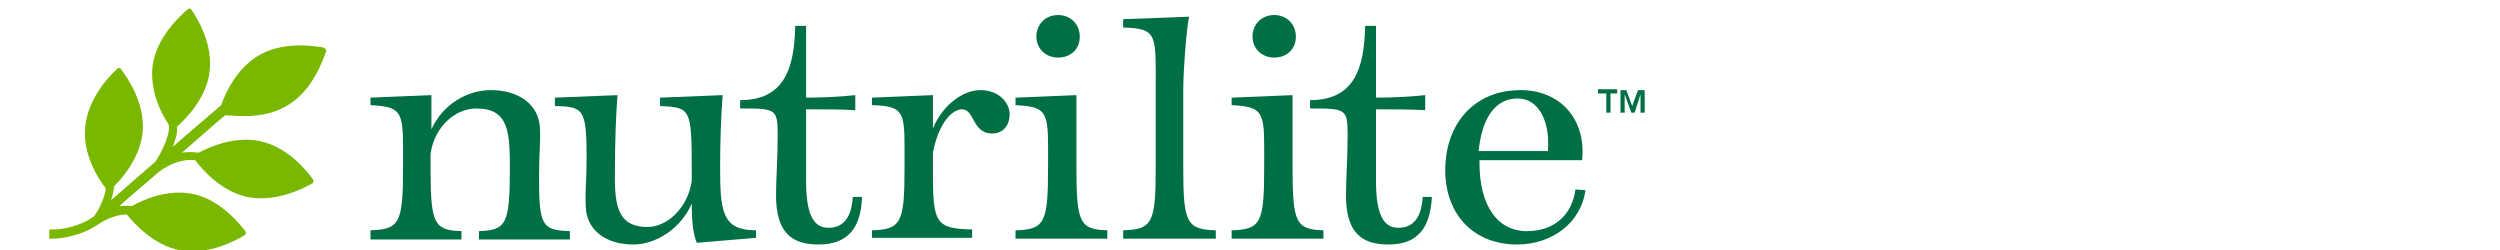 <?xml version="1.0" encoding="utf-8"?>
<!-- Generator: Adobe Illustrator 28.0.0, SVG Export Plug-In . SVG Version: 6.00 Build 0)  -->
<svg version="1.1" id="Layer_1" xmlns="http://www.w3.org/2000/svg" xmlns:xlink="http://www.w3.org/1999/xlink" x="0px" y="0px"
	 viewBox="0 0 299.6 30" style="enable-background:new 0 0 299.6 30;" xml:space="preserve">
<style type="text/css">
	.st0{fill:#006F44;}
	.st1{fill:#7AB800;}
</style>
<g>
	<g>
		<g>
			<g>
				<path class="st0" d="M44.4,28.6v-1c3.5-0.1,3.9-0.9,3.9-7.5c0-6.5,0.3-7.3-3.9-7.5v-0.9l7.3-0.3v4.1c1.3-2.9,4.2-4.7,7.1-4.7
					c3.5,0,5.7,1.8,5.9,4.4c0.1,2.1-0.1,2.9-0.1,5.9c0,5.9,0.3,6.5,3.7,6.6v1H57.4v-1c3.3-0.1,3.7-0.9,3.7-7.5c0-4.3-0.1-7.2-4-7.2
					c-2.5,0-5,2.1-5.5,5.4v1.8c0,6.6,0.4,7.4,3.7,7.5v1H44.4z"/>
				<path class="st0" d="M83.5,29.1c-0.4-1-0.6-2.3-0.6-4.7c-1.3,3-4.3,4.9-7,4.9c-3.4,0-5.6-1.8-5.7-4.5c-0.1-2.1,0.1-2.9,0.1-5.9
					c0-5.9-0.4-6.1-3.8-6.2v-1l7.5-0.3c-0.2,2.7-0.3,5.6-0.3,8.5c-0.1,4.4,0.1,7.3,3.9,7.3c2.3,0,4.8-2.2,5.3-5.5v-1.5
					c0-7.3-0.2-7.3-3.8-7.5v-1l7.5-0.3c-0.2,2.7-0.3,5.6-0.3,8.5c0,5.4,0.2,7.7,4.3,7.7v0.9L83.5,29.1z"/>
				<path class="st0" d="M98.1,29.3c-3.3,0-5.1-1.5-5.1-5.9c0-2.1,0.2-4.2,0.2-7.3c0-3.1-0.3-3.1-4.5-3.1v-1c5.3,0,6.5-3.8,6.6-8.9
					h1.3v8.6c1.9,0,4.1-0.1,5.9-0.3v1.8c-1.8-0.1-4-0.1-5.9-0.1v8.6c0,4.4,1.1,5.6,2.7,5.6c2.3,0,2.8-2.1,2.9-3.7v0h1.1v0
					C103.2,27.2,101.7,29.3,98.1,29.3z"/>
				<path class="st0" d="M104.5,28.6v-1c3.5-0.1,3.9-0.9,3.9-7.5v-2.4c0-4.3-0.2-5-3.9-5.1v-0.9l7.3-0.3v4c1.1-2.7,3.5-4.6,5.7-4.6
					c2.3,0,3.5,1.6,3.5,2.9c0,1.2-0.7,2.3-2.1,2.3c-2.4,0-2.1-2.9-3.6-2.9c-1.2,0-2.8,1.6-3.5,5.2v1.7c0,6.6,0.1,7.4,4.7,7.5v1
					H104.5z"/>
				<path class="st0" d="M121.7,28.6v-1c3.5-0.1,3.9-0.9,3.9-7.5c0-6.5,0.3-7.3-3.9-7.5v-0.9l7.3-0.3v8.7c0,6.6,0.4,7.4,3.7,7.5v1
					H121.7z M126.8,6.9c-1.5,0-2.6-1.1-2.6-2.5c0-1.5,1.1-2.6,2.6-2.6c1.5,0,2.6,1.1,2.6,2.6C129.4,5.9,128.3,6.9,126.8,6.9z"/>
				<path class="st0" d="M134.6,28.6v-1c3.5-0.1,3.9-0.9,3.9-7.5v-9.3c0-6.6,0.3-7.4-3.9-7.5v-1l7.9-0.3c-0.3,1.3-0.7,6.5-0.7,8.8
					v9.3c0,6.6,0.4,7.4,3.9,7.5v1H134.6z"/>
				<path class="st0" d="M147.6,28.6v-1c3.5-0.1,3.9-0.9,3.9-7.5c0-6.5,0.3-7.3-3.9-7.5v-0.9l7.3-0.3v8.7c0,6.6,0.4,7.4,3.7,7.5v1
					H147.6z M152.7,6.9c-1.5,0-2.6-1.1-2.6-2.5c0-1.5,1.1-2.6,2.6-2.6s2.6,1.1,2.6,2.6C155.3,5.9,154.2,6.9,152.7,6.9z"/>
				<path class="st0" d="M166.4,29.3c-3.3,0-5.1-1.5-5.1-5.9c0-2.1,0.2-4.2,0.2-7.3c0-3.1-0.3-3.1-4.5-3.1v-1c5.3,0,6.5-3.8,6.6-8.9
					h1.3v8.6c1.9,0,4.1-0.1,5.9-0.3v1.8c-1.8-0.1-4-0.1-5.9-0.1v8.6c0,4.4,1.1,5.6,2.7,5.6c2.3,0,2.8-2.1,2.9-3.7v0h1.1v0
					C171.4,27.2,170,29.3,166.4,29.3z"/>
				<path class="st0" d="M181.8,29.3c-5.2,0-8.6-3.6-8.6-8.9c0-5.7,3.6-9.6,9-9.6c4.9,0,7.9,3.6,7.4,8.4h-12.3c0,0.1,0,0.2,0,0.3
					c0,5.1,2.1,8.2,5.7,8.2c3.2,0,5.4-1.9,5.8-5l1.2,0.1C189.5,26.6,186.1,29.3,181.8,29.3z M177.2,18.1h8.3
					c0.3-3.7-1.2-6.3-3.6-6.3C179.2,11.8,177.6,14.1,177.2,18.1z"/>
			</g>
		</g>
		<path class="st1" d="M34.5,12.6c3-1.8,4.2-5.4,4.6-6.5C39.1,6,39,5.8,38.8,5.7c-1.2-0.2-4.9-0.8-7.9,1c-2.6,1.6-3.9,4.5-4.4,5.9
			c-1,0.9-3.3,2.8-5.8,5c0.3-0.8,0.6-1.6,0.5-2.4c1.1-1,3.5-3.4,3.9-6.5c0.5-3.4-1.5-6.6-2.2-7.6C22.9,1,22.7,1,22.5,1.1
			c-0.9,0.8-3.7,3.3-4.2,6.7c-0.4,3,1,5.8,1.9,7.1c0.3,0.9-0.7,3.2-1.6,4.5c-2,1.7-3.9,3.4-5.3,4.6c0.2-0.5,0.3-1.1,0.4-1.7
			c1.1-1.1,3.1-3.5,3.4-6.5c0.3-3.5-1.9-6.6-2.6-7.5c-0.1-0.2-0.4-0.2-0.5,0c-0.9,0.8-3.5,3.5-3.8,7c-0.3,3.2,1.6,6.2,2.5,7.3
			c-0.3,1.7-1.2,3-1.4,3.3c-2.2,1.6-4.8,1.6-4.9,1.6l-0.5,0l0,1.1l0.5,0c0,0,0,0,0,0c0.3,0,3.1-0.1,5.5-1.8c0,0,0,0,0,0
			c0,0,1.6-1.1,3.3-1.1c0.9,1.1,3.2,3.7,6.4,4.3c3.4,0.6,6.7-1.2,7.7-1.8c0.2-0.1,0.2-0.3,0.1-0.5c-0.7-0.9-3.1-3.9-6.5-4.5
			c-2.9-0.5-5.7,0.7-7.1,1.5c-0.5-0.1-1,0-1.5,0c1.2-1.1,2.8-2.4,4.5-3.9c0,0,0,0,0,0c0,0,2.1-1.9,4.6-1.6c0.9,1.2,3.1,3.7,6.2,4.4
			c3.4,0.7,6.7-1,7.8-1.6c0.2-0.1,0.2-0.3,0.1-0.5c-0.7-1-3-3.9-6.4-4.6c-3-0.6-6,0.7-7.3,1.4c-0.7-0.1-1.4-0.1-2,0
			c2.2-1.9,4.1-3.6,5.2-4.5C28.4,13.9,31.8,14.3,34.5,12.6z"/>
	</g>
	<g>
		<path class="st0" d="M191.5,11.2v-0.5h2.3v0.5H193v2.3h-0.5v-2.3H191.5z M194.9,10.8l0.7,1.9l0.7-1.9h0.8v2.7h-0.5v-2.2l-0.7,2.2
			h-0.4l-0.8-2.2v2.2h-0.5v-2.7H194.9z"/>
	</g>
</g>
</svg>
